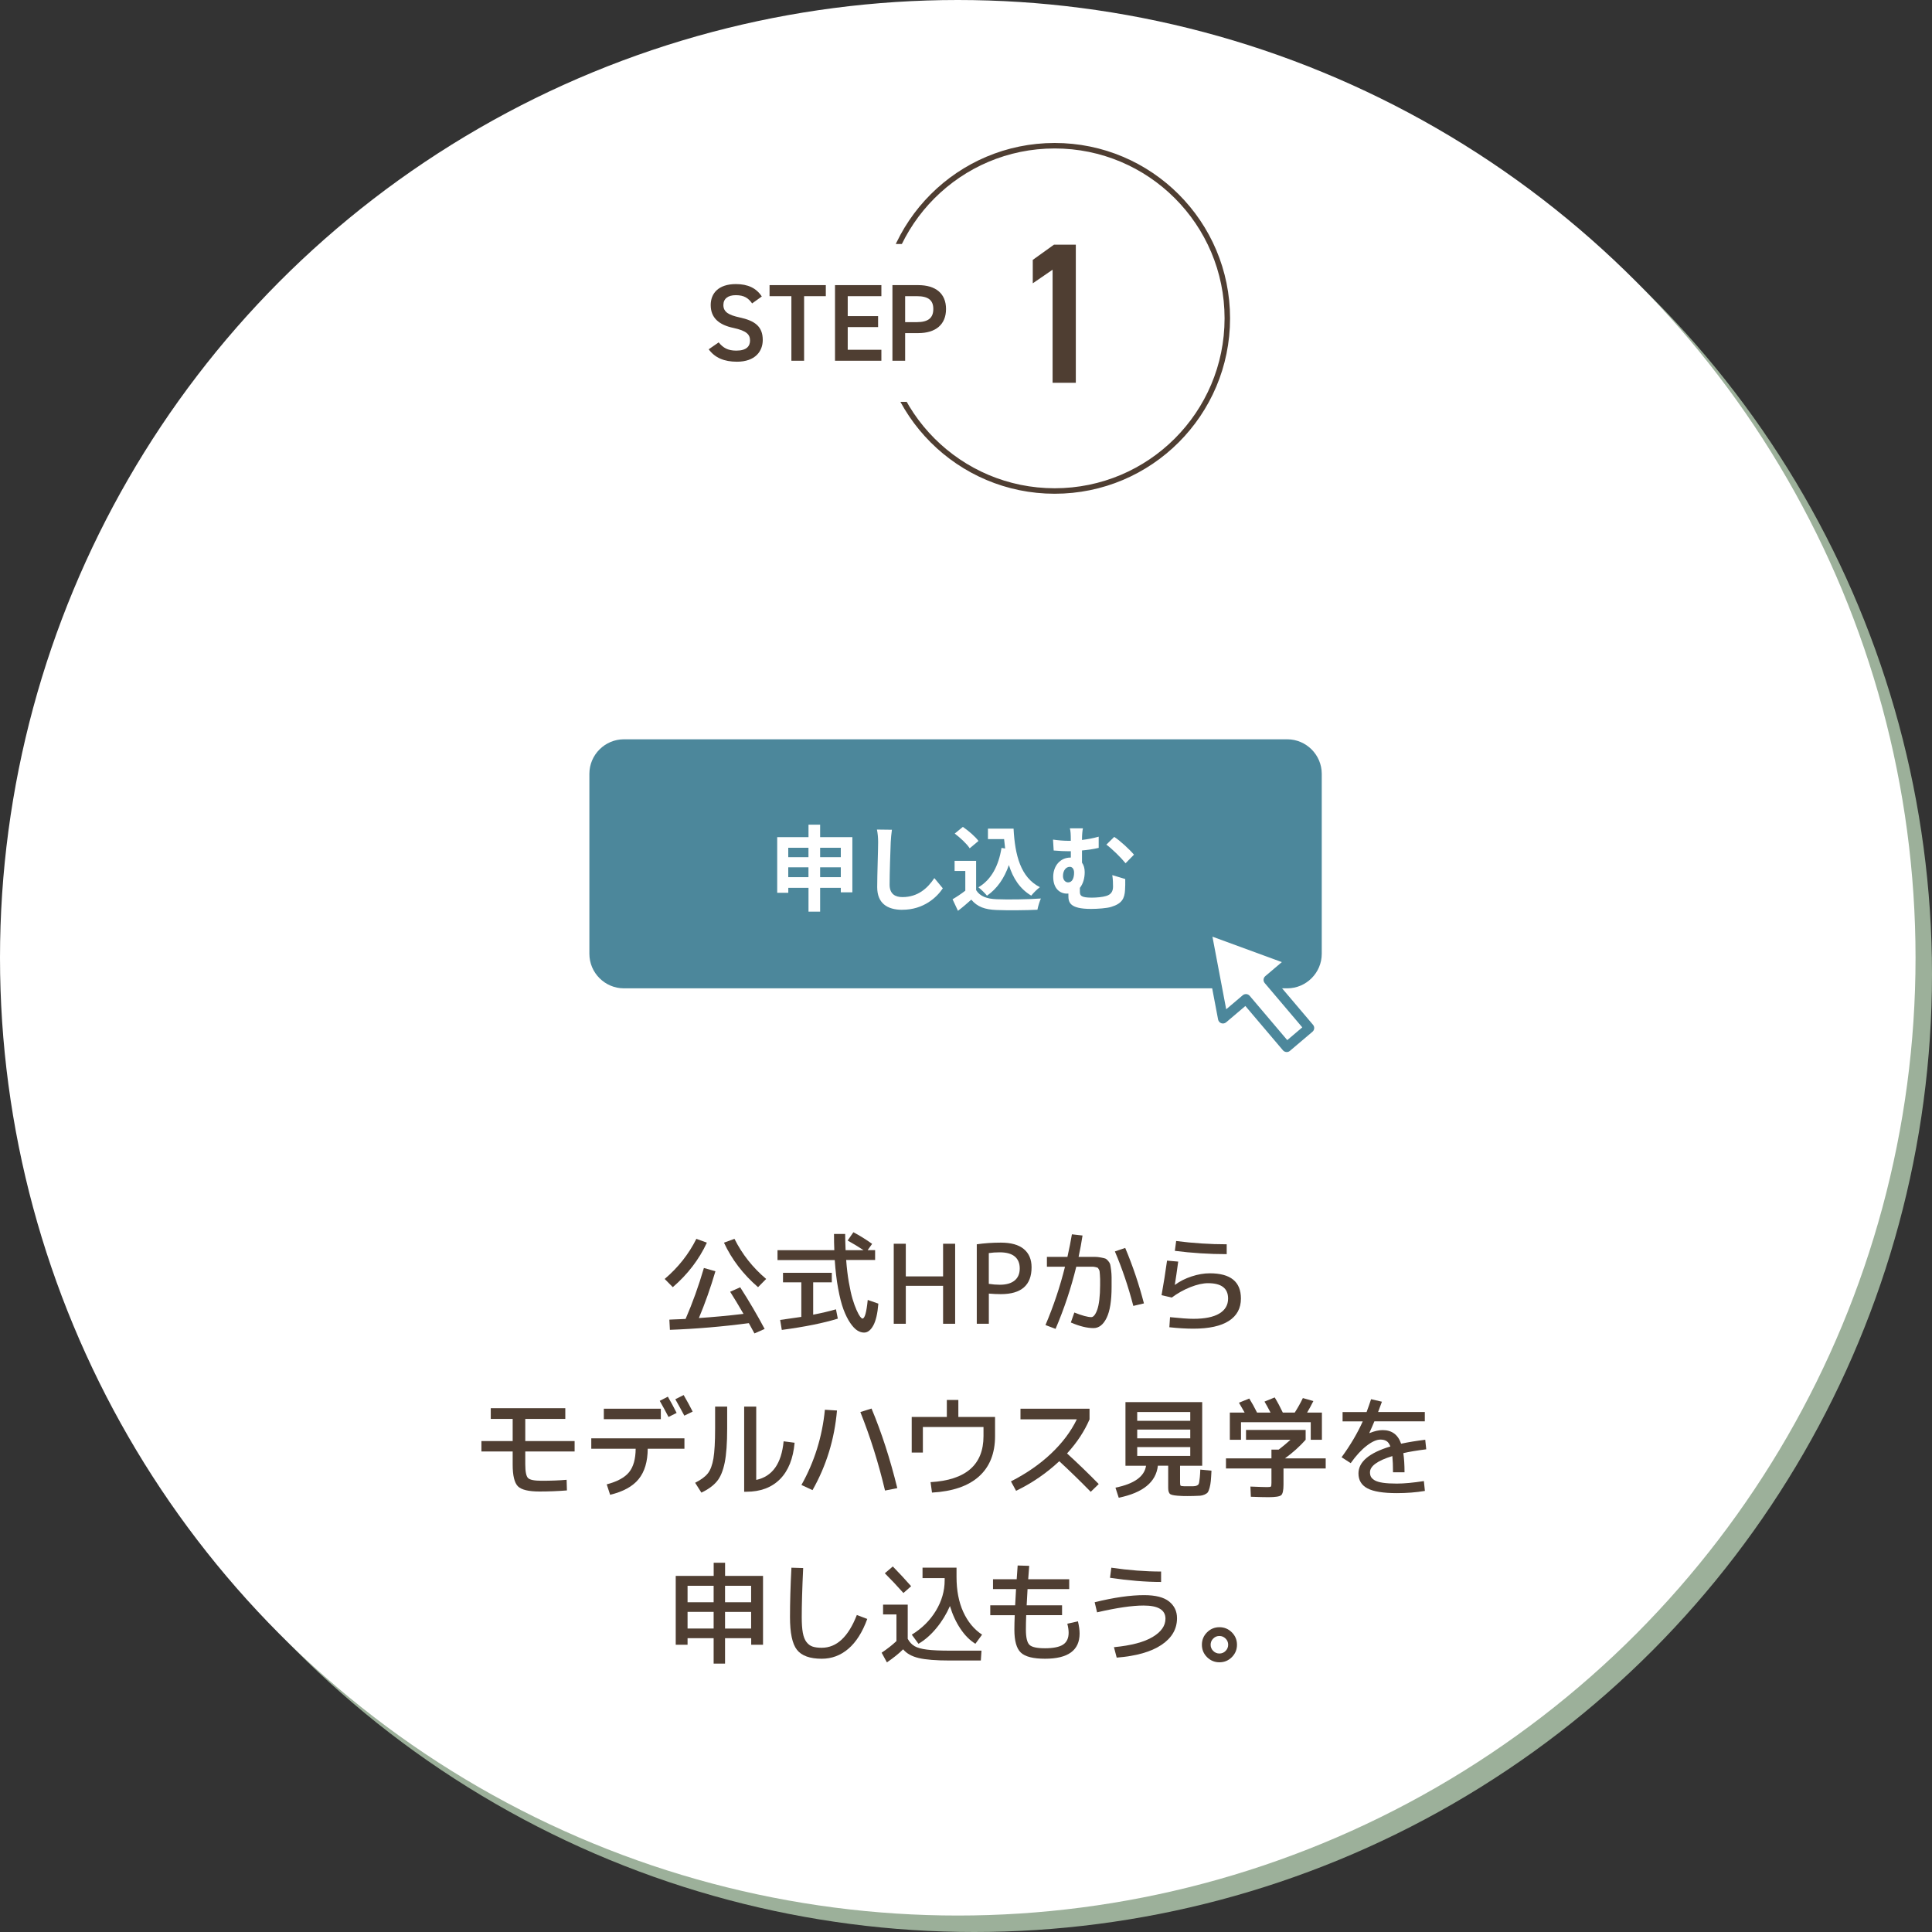 <?xml version="1.0" encoding="UTF-8"?><svg id="_レイヤー_2" xmlns="http://www.w3.org/2000/svg" viewBox="0 0 500 500"><rect x="0" y="0" width="500" height="500" fill="#333333" stroke="none"/><defs><style>.cls-1{fill:#fff;}.cls-2{fill:#9cb09a;}.cls-3{fill:#4c879b;}.cls-4{fill:#4f3e32;}.cls-5{stroke:#4f3e32;stroke-miterlimit:10;stroke-width:1.42px;}.cls-5,.cls-6{fill:none;}.cls-6{stroke:#fff;stroke-linecap:round;stroke-linejoin:round;stroke-width:21.28px;}</style></defs><g id="_レイヤー_1-2"><g><circle class="cls-2" cx="252.13" cy="252.13" r="247.87"/><circle class="cls-1" cx="247.87" cy="247.87" r="247.87"/><g><path class="cls-4" d="m182.94,321.6c-2.02,4.35-4.96,8.19-8.82,11.52l-2.1-2.13c3.5-2.97,6.23-6.43,8.2-10.38l2.72.99Zm6.01,12.71l2.61-1.16c2.31,3.59,4.42,7.19,6.33,10.78l-2.64,1.16c-.11-.21-.34-.62-.67-1.23-.33-.62-.59-1.09-.78-1.43-6.88.91-13.69,1.48-20.43,1.73l-.14-2.64c.32-.02.76-.04,1.32-.06s1.07-.04,1.55-.06.92-.04,1.33-.06c1.78-4.09,3.36-8.48,4.74-13.19l2.98.85c-1.25,4.26-2.68,8.29-4.28,12.11,3.67-.25,7.52-.6,11.55-1.08-1.27-2.19-2.42-4.1-3.46-5.73Zm-1.59-12.71l2.72-.99c1.97,3.95,4.7,7.42,8.2,10.38l-2.1,2.13c-3.86-3.33-6.8-7.17-8.82-11.52Z"/><path class="cls-4" d="m219.38,321.03l1.48-2.13c1.57.83,3.19,1.83,4.85,3.01l-1.16,1.62h1.93v2.55h-7.49c.15,2.06.38,3.98.69,5.76.31,1.78.63,3.22.96,4.33s.68,2.06,1.04,2.87c.36.8.67,1.37.92,1.7.25.33.46.5.61.5.59,0,1.04-1.61,1.36-4.82l2.75.96c-.21,2.57-.65,4.46-1.32,5.67-.67,1.21-1.46,1.82-2.37,1.82-.59,0-1.17-.18-1.76-.55-.59-.37-1.2-1.02-1.83-1.94-.63-.93-1.21-2.08-1.73-3.46-.52-1.38-.98-3.18-1.39-5.39-.41-2.21-.7-4.69-.89-7.43h-14.81v-2.55h14.7c-.06-1.34-.08-2.74-.08-4.2h2.89c0,1.06.04,2.46.11,4.2h4.65c-1.3-.87-2.68-1.7-4.11-2.5Zm-2.55,20.23c-3.71,1.15-8.54,2.13-14.5,2.92l-.43-2.58c2.33-.32,4.15-.59,5.48-.79v-8.94h-4.74v-2.47h12.63v2.47h-4.82v8.37c2.31-.45,4.27-.92,5.9-1.39l.48,2.41Z"/><path class="cls-4" d="m234.42,321.88v8.45h9.65v-8.45h3.12v20.71h-3.12v-9.82h-9.65v9.82h-3.12v-20.71h3.12Z"/><path class="cls-4" d="m255.91,334.79v7.8h-3.12v-20.57c1.97-.28,4.05-.43,6.24-.43,2.61,0,4.59.55,5.93,1.66,1.34,1.11,2.01,2.68,2.01,4.72,0,4.63-2.65,6.95-7.94,6.95-1,0-2.04-.05-3.12-.14Zm0-2.53c.95.15,1.89.23,2.84.23,1.66,0,2.94-.36,3.83-1.09.89-.73,1.33-1.77,1.33-3.13s-.44-2.4-1.31-3.11c-.87-.71-2.16-1.06-3.86-1.06-1.08,0-2.02.07-2.84.2v7.97Z"/><path class="cls-4" d="m277.41,319.44l2.75.31c-.28,1.83-.62,3.68-1.02,5.53h4.24c.46,0,.97.05,1.53.16.56.1.95.2,1.16.28.22.09.46.29.74.62s.44.63.51.89.14.74.23,1.42c.08.68.13,1.31.13,1.87v2.55c0,3.58-.43,6.24-1.29,8-.86,1.76-1.99,2.64-3.39,2.64-1.67,0-3.62-.48-5.87-1.45l.91-2.58c1.99.79,3.45,1.19,4.4,1.19.26,0,.53-.16.79-.48.26-.32.51-.8.74-1.45.23-.64.41-1.51.54-2.6.13-1.09.2-2.32.2-3.7v-1.62c0-.32-.02-.71-.06-1.16-.04-.45-.07-.75-.08-.88-.02-.13-.1-.31-.23-.54-.13-.23-.24-.35-.31-.38-.08-.03-.25-.08-.53-.14s-.51-.1-.7-.1h-4.26c-1.34,5.5-3.13,10.87-5.36,16.09l-2.61-.99c2.1-4.94,3.78-9.97,5.05-15.09h-4.68v-2.55h5.31c.49-2.19.88-4.14,1.16-5.84Zm11.12,4.43l2.67-.91c1.95,4.62,3.56,9.4,4.85,14.36l-2.75.65c-1.29-4.97-2.88-9.67-4.77-14.1Z"/><path class="cls-4" d="m302.03,326.25l2.89.25c-.32,2.4-.62,4.41-.88,6.01h.06c1.21-.91,2.64-1.63,4.28-2.17s3.21-.81,4.71-.81c5.37,0,8.06,2.17,8.06,6.53,0,2.52-1.04,4.45-3.12,5.79-2.08,1.34-5.15,2.01-9.19,2.01-1.83,0-3.91-.12-6.21-.37l.17-2.61c2.74.28,4.76.43,6.04.43,2.95,0,5.19-.45,6.71-1.36,1.52-.91,2.28-2.2,2.28-3.89,0-2.65-1.73-3.97-5.19-3.97-1.32,0-2.84.34-4.54,1.01-1.7.67-3.32,1.57-4.85,2.71l-2.64-.62c.53-2.93,1-5.91,1.42-8.94Zm2.36-5.08c4.41.57,8.77.85,13.08.85v2.55c-4.46,0-8.94-.28-13.42-.85l.34-2.55Z"/><path class="cls-4" d="m127.01,364.44h19.29v2.78h-10.36v5.73h12.77v2.69h-12.77v3.32c0,1.89.24,3.07.71,3.55s1.66.71,3.55.71c2.36,0,4.51-.08,6.44-.25l.08,2.75c-2.35.19-4.71.28-7.09.28-2.84,0-4.71-.45-5.6-1.35s-1.35-2.77-1.35-5.6v-3.41h-8.09v-2.69h8.09v-5.73h-5.67v-2.78Z"/><path class="cls-4" d="m153.01,372.24h24.12v2.7h-9.5c-.02,3.33-.8,5.94-2.34,7.84-1.54,1.9-4.01,3.26-7.39,4.07l-.88-2.7c2.74-.72,4.67-1.77,5.79-3.16,1.12-1.39,1.68-3.41,1.7-6.06h-11.49v-2.7Zm3.26-4.96v-2.7h14.75v2.7h-14.75Zm14.47-4.74l2.1-1.08c.79,1.36,1.55,2.76,2.27,4.2l-2.1,1.05c-.68-1.32-1.44-2.71-2.27-4.17Zm4.03-.42l2.16-1.08c.89,1.53,1.67,2.96,2.33,4.28l-2.16,1.05c-.57-1.08-1.34-2.5-2.33-4.25Z"/><path class="cls-4" d="m185.07,364.02h3.12v5.67c0,3.78-.21,6.73-.64,8.84-.43,2.11-1.09,3.72-2,4.82-.91,1.11-2.25,2.09-4.03,2.94l-1.62-2.55c1.51-.76,2.61-1.57,3.29-2.44s1.16-2.16,1.45-3.87c.28-1.71.43-4.29.43-7.73v-5.67Zm7.52,0h3.12v18.98c4.18-.89,6.54-4.22,7.09-9.99l2.84.37c-.36,4.1-1.62,7.25-3.77,9.42-2.16,2.17-5.06,3.26-8.71,3.26h-.57v-22.04Z"/><path class="cls-4" d="m213.49,364.84l3.12.2c-.64,7.42-2.75,14.28-6.33,20.6l-2.87-1.33c3.37-6.01,5.39-12.5,6.07-19.46Zm12.06-.31c2.59,6.17,4.81,13.03,6.67,20.6l-3.18.62c-1.68-7.11-3.81-13.88-6.38-20.31l2.89-.91Z"/><path class="cls-4" d="m235.96,366.71h9.08v-4.4h2.98v4.4h9.5v4.96c0,4.46-1.39,7.94-4.16,10.43-2.77,2.49-6.82,3.88-12.16,4.18l-.37-2.7c9.14-.53,13.7-4.5,13.7-11.92v-2.35h-15.69v6.61h-2.89v-9.22Z"/><path class="cls-4" d="m264.1,367.33v-2.75h17.87v2.75c-1.32,3.08-3.26,6.02-5.82,8.82,2.86,2.61,5.59,5.25,8.2,7.92l-2.07,2.01c-2.72-2.78-5.44-5.42-8.14-7.92-3.31,3.1-7.04,5.66-11.18,7.66l-1.33-2.44c4.01-2.04,7.47-4.44,10.38-7.19s5.14-5.71,6.67-8.87h-14.58Z"/><path class="cls-4" d="m306.43,384.64h2.33c.36-.02.62-.05.78-.1.16-.05.32-.13.48-.24.16-.11.27-.35.33-.71s.11-.77.16-1.22c.05-.45.09-1.13.13-2.04l2.89.28c-.06,1.15-.11,2.04-.17,2.65-.06.62-.16,1.2-.31,1.76s-.3.95-.45,1.16c-.15.22-.43.42-.82.6-.4.18-.79.28-1.18.31s-.97.05-1.75.07c-.17,0-.43,0-.77.01-.34,0-.61.01-.79.01-.66,0-1.16,0-1.5-.03-1.53-.06-2.49-.2-2.88-.44s-.58-.78-.58-1.63v-5.76h-2.67c-.47,4.24-3.85,7-10.13,8.29l-.85-2.61c4.86-.98,7.5-2.88,7.92-5.67h-5.33v-16.46h19.86v16.46h-5.73v4.34c0,.45.05.72.14.81s.4.14.91.16Zm-12.12-16.94h13.73v-2.27h-13.73v2.27Zm0,2.27v2.27h13.73v-2.27h-13.73Zm0,4.54v2.27h13.73v-2.27h-13.73Z"/><path class="cls-4" d="m322.47,372.61v-2.55h15.43v2.55c-1.55,1.74-3.34,3.35-5.36,4.82h10.55v2.61h-10.92v4.17c0,1.49-.2,2.41-.61,2.75-.41.34-1.51.51-3.3.51-1.08,0-2.59-.04-4.54-.11l-.11-2.64c2.23.09,3.67.14,4.31.14.57,0,.9-.05.99-.14s.14-.41.14-.94v-3.74h-11.77v-2.61h11.77v-2.27h1.87c1.08-.83,2.1-1.68,3.06-2.55h-11.52Zm16.74-4.54h-18.04v4.54h-2.89v-7.04h3.83c-.47-.85-.96-1.7-1.47-2.55l2.67-1.08c.66,1.04,1.33,2.25,2.01,3.63h3.49c-.62-1.21-1.15-2.16-1.56-2.84l2.64-1.08c.72,1.17,1.42,2.48,2.1,3.92h3.09c.78-1.21,1.48-2.46,2.1-3.75l2.72.77c-.57,1.14-1.11,2.13-1.62,2.98h3.83v7.04h-2.89v-4.54Z"/><path class="cls-4" d="m354.83,362.11l2.81.65c-.42,1.15-.75,2.04-.99,2.67h12.09v2.41h-13.05c-.3.74-.74,1.74-1.31,3.01l.06.03c1.25-.51,2.37-.77,3.38-.77,2.38,0,3.98,1.17,4.79,3.52,1.85-.4,3.93-.74,6.24-1.02l.26,2.47c-2.42.3-4.4.63-5.93.99.21,1.42.31,3.07.31,4.96h-2.98c0-1.68-.06-3.08-.17-4.2-3.86,1.19-5.79,2.59-5.79,4.2,0,.45.08.84.25,1.16.17.32.49.62.96.91.47.28,1.19.5,2.14.64s2.15.21,3.59.21c1.89,0,4.23-.22,7.01-.65l.26,2.55c-2.27.38-4.69.57-7.26.57-3.52,0-6.05-.41-7.6-1.23-1.55-.82-2.33-2.11-2.33-3.87,0-2.99,2.75-5.31,8.26-6.98-.26-.68-.6-1.15-1.01-1.4-.41-.25-.93-.38-1.57-.38-.98,0-2.17.53-3.55,1.59s-2.76,2.56-4.14,4.51l-2.36-1.53c2.25-3.08,4.08-6.17,5.48-9.28h-5.22v-2.41h6.21c.45-1.21.84-2.32,1.16-3.32Z"/><path class="cls-4" d="m187.64,423.96v6.58h-2.95v-6.58h-6.75v1.7h-3.06v-17.82h9.82v-3.4h2.95v3.4h9.82v17.82h-3.06v-1.7h-6.75Zm-2.95-13.56h-6.75v4.26h6.75v-4.26Zm-6.75,6.75v4.31h6.75v-4.31h-6.75Zm9.7-6.75v4.26h6.75v-4.26h-6.75Zm0,11.07h6.75v-4.31h-6.75v4.31Z"/><path class="cls-4" d="m204.82,405.72l3.04.09c-.25,5.3-.37,9.52-.37,12.68,0,1.67.09,3.02.28,4.06.19,1.04.51,1.85.96,2.43.45.58.98.96,1.59,1.16.61.2,1.39.3,2.35.3,3.86,0,6.88-2.83,9.08-8.48l2.7,1.02c-1.25,3.42-2.88,6-4.89,7.72-2.01,1.72-4.31,2.58-6.88,2.58-3.08,0-5.22-.77-6.43-2.31s-1.8-4.36-1.8-8.47c0-3.75.12-8,.37-12.77Z"/><path class="cls-4" d="m228.54,415.28h6.38v8.85c.47.85,1.06,1.48,1.76,1.89.7.41,1.75.71,3.16.89,1.41.19,3.46.28,6.14.28h8.03l-.17,2.55h-8c-3.57,0-6.27-.21-8.07-.64-1.81-.43-3.15-1.18-4.04-2.26-1.1,1.1-2.5,2.22-4.2,3.38l-1.36-2.5c1.51-1.02,2.79-2.02,3.83-3.01v-6.89h-3.46v-2.55Zm7.26-4.77l-1.99,1.76c-1.72-1.93-3.33-3.63-4.82-5.11l2.07-1.76c1.66,1.7,3.24,3.4,4.74,5.11Zm10.04,5.14c-.91,2.08-2.08,3.99-3.52,5.73-1.44,1.74-2.98,3.08-4.62,4.03l-1.73-2.36c2.63-1.61,4.71-3.66,6.23-6.17,1.52-2.51,2.28-5.14,2.28-7.9v-.57h-5.73v-2.7h8.8v2.41c0,3.48.58,6.49,1.74,9.04s2.79,4.51,4.87,5.89l-1.73,2.36c-1.44-.89-2.73-2.18-3.87-3.89-1.14-1.7-2.05-3.66-2.71-5.87Z"/><path class="cls-4" d="m263.38,405.15l2.98.09c-.1,1.32-.18,2.48-.26,3.46h10.61v2.55h-10.78c-.13,2.21-.21,3.61-.23,4.2h9.16v2.55h-9.28c-.06,1.48-.08,2.72-.08,3.75,0,2.02.31,3.33.92,3.93s1.96.89,4.04.89,3.74-.32,4.68-.96c.95-.64,1.42-1.66,1.42-3.06,0-.66-.11-1.44-.34-2.33l2.75-.62c.28,1.19.43,2.24.43,3.15,0,4.35-2.98,6.53-8.94,6.53-3.06,0-5.15-.53-6.27-1.59-1.12-1.06-1.67-3.04-1.67-5.93,0-1.02.03-2.27.09-3.75h-6.33v-2.55h6.44c.02-.59.09-1.99.23-4.2h-5.96v-2.55h6.13c.09-1.32.18-2.51.25-3.55Z"/><path class="cls-4" d="m283.3,414.66c4.97-1.23,9.24-1.84,12.8-1.84,2.95,0,5.11.55,6.47,1.65,1.36,1.1,2.04,2.53,2.04,4.31,0,2.82-1.34,5.12-4.03,6.92-2.69,1.8-6.54,2.89-11.58,3.29l-.71-2.7c4.46-.43,7.8-1.31,10.01-2.64,2.21-1.32,3.32-2.9,3.32-4.74,0-2.27-1.89-3.4-5.67-3.4-2.95,0-6.96.59-12.03,1.76l-.62-2.61Zm4.31-8.94c4.54.66,8.83.99,12.88.99v2.7c-3.99,0-8.4-.36-13.22-1.08l.34-2.61Z"/><path class="cls-4" d="m312.38,428.87c-.89-.89-1.33-1.96-1.33-3.21s.44-2.32,1.33-3.21c.89-.89,1.96-1.33,3.21-1.33s2.32.44,3.21,1.33c.89.89,1.33,1.96,1.33,3.21s-.44,2.32-1.33,3.21c-.89.89-1.96,1.33-3.21,1.33s-2.32-.45-3.21-1.33Zm1.6-4.81c-.45.44-.67.98-.67,1.6s.22,1.16.67,1.6c.44.44.98.67,1.6.67s1.16-.22,1.6-.67c.44-.44.67-.98.67-1.6s-.22-1.16-.67-1.6c-.45-.44-.98-.67-1.6-.67s-1.16.22-1.6.67Z"/></g><g><path class="cls-4" d="m278.42,99.07h-6.01v-29.27l-5.13,3.52v-6.06l5.49-3.94h5.65v35.74Z"/><circle class="cls-5" cx="272.95" cy="82.39" r="44.68"/><g><g><path class="cls-6" d="m194.65,78.52c-.96-1.33-2.01-2.13-4.23-2.13-2.01,0-3.21.91-3.21,2.55,0,1.87,1.48,2.61,4.2,3.21,3.94.85,5.99,2.33,5.99,5.84,0,2.92-1.96,5.62-6.67,5.62-3.35,0-5.7-1.02-7.32-3.21l2.58-1.79c1.16,1.39,2.33,2.13,4.57,2.13,2.69,0,3.55-1.19,3.55-2.61,0-1.56-.88-2.52-4.28-3.26-3.77-.79-5.9-2.61-5.9-5.93,0-2.95,1.93-5.42,6.52-5.42,3.12,0,5.3,1.05,6.7,3.21l-2.5,1.79Z"/><path class="cls-6" d="m213.72,73.79v2.86h-5.62v16.71h-3.29v-16.71h-5.65v-2.86h14.55Z"/><path class="cls-6" d="m228.1,73.79v2.86h-8.71v5.16h7.86v2.84h-7.86v5.87h8.71v2.84h-12v-19.57h12Z"/><path class="cls-6" d="m234.25,86.21v7.15h-3.29v-19.57h6.67c4.51,0,7.2,2.16,7.2,6.18s-2.67,6.24-7.2,6.24h-3.38Zm3.04-2.84c3.01,0,4.25-1.16,4.25-3.4s-1.25-3.32-4.25-3.32h-3.04v6.72h3.04Z"/></g><g><path class="cls-4" d="m194.65,78.52c-.96-1.33-2.01-2.13-4.23-2.13-2.01,0-3.21.91-3.21,2.55,0,1.87,1.48,2.61,4.2,3.21,3.94.85,5.99,2.33,5.99,5.84,0,2.92-1.96,5.62-6.67,5.62-3.35,0-5.7-1.02-7.32-3.21l2.58-1.79c1.16,1.39,2.33,2.13,4.57,2.13,2.69,0,3.55-1.19,3.55-2.61,0-1.56-.88-2.52-4.28-3.26-3.77-.79-5.9-2.61-5.9-5.93,0-2.95,1.93-5.42,6.52-5.42,3.12,0,5.3,1.05,6.7,3.21l-2.5,1.79Z"/><path class="cls-4" d="m213.72,73.79v2.86h-5.62v16.71h-3.29v-16.71h-5.65v-2.86h14.55Z"/><path class="cls-4" d="m228.1,73.79v2.86h-8.71v5.16h7.86v2.84h-7.86v5.87h8.71v2.84h-12v-19.57h12Z"/><path class="cls-4" d="m234.25,86.21v7.15h-3.29v-19.57h6.67c4.51,0,7.2,2.16,7.2,6.18s-2.67,6.24-7.2,6.24h-3.38Zm3.04-2.84c3.01,0,4.25-1.16,4.25-3.4s-1.25-3.32-4.25-3.32h-3.04v6.72h3.04Z"/></g></g></g><g><g><rect class="cls-3" x="212.25" y="219.4" width="5.35" height="2.44"/><rect class="cls-3" x="204" y="219.4" width="5.23" height="2.44"/><rect class="cls-3" x="204" y="224.46" width="5.23" height="2.55"/><rect class="cls-3" x="212.25" y="224.46" width="5.35" height="2.55"/><path class="cls-3" d="m276.84,224.34c-.96,0-1.74.94-1.74,2.36,0,1.06.63,1.66,1.33,1.66,1.11,0,1.54-1.18,1.54-2.53,0-.94-.46-1.5-1.13-1.5Z"/><path class="cls-3" d="m333.13,191.33h-171.66c-4.92,0-8.94,4.02-8.94,8.94v46.57c0,4.92,4.02,8.94,8.94,8.94h153.53l-2.9-15.32,22.14,8.11-5.96,5.05,1.84,2.16h3.01c4.92,0,8.94-4.02,8.94-8.94v-46.57c0-4.92-4.02-8.94-8.94-8.94Zm-73.25,25.83h-4.2v-2.7h6.63c.36,6.82,1.81,12.63,6.82,15.14-.67.48-1.71,1.5-2.24,2.19-2.97-1.76-4.73-4.53-5.79-7.91-1.21,3.45-3.04,6.1-5.67,7.93-.43-.55-1.54-1.67-2.22-2.17,3.38-2,5.23-5.59,5.98-10.2l.94.15c-.1-.8-.19-1.62-.27-2.44Zm-10.68-3.16c1.45,1.01,3.21,2.51,4.03,3.64l-2.27,1.9c-.75-1.16-2.46-2.75-3.88-3.81l2.12-1.74Zm-28.61,16.93h-2.99v-1.16h-5.35v6.17h-3.01v-6.17h-5.23v1.28h-2.87v-14.39h8.1v-3.23h3.01v3.23h8.34v14.27Zm12.94,4.53c-3.95,0-6.51-1.73-6.51-5.86,0-3.23.24-9.57.24-11.65,0-1.13-.1-2.29-.31-3.26l3.88.05c-.14,1.01-.27,2.24-.31,3.21-.1,2.6-.29,8-.29,10.99,0,2.44,1.45,3.23,3.33,3.23,3.98,0,6.51-2.29,8.25-4.92l2.19,2.65c-1.54,2.32-4.97,5.55-10.47,5.55Zm34.96-.02c-2.89.15-7.74.19-10.61.07-2.97-.12-4.94-.8-6.51-2.68-1.06.94-2.12,1.88-3.45,2.89l-1.4-2.99c1.04-.6,2.24-1.4,3.3-2.22v-5.09h-2.77v-2.63h5.57v7.57c.99,1.62,2.8,2.27,5.31,2.36,2.82.12,8.25.05,11.45-.19-.31.68-.75,2.08-.89,2.89Zm22.67-5.13c-.12,2.19-.77,3.54-3.57,4.39-1.09.36-3.59.53-5.23.53-5.62,0-5.86-1.78-5.86-3.47v-.51c-.12.02-.24.02-.39.02-1.76,0-3.54-1.26-3.54-4.34,0-2.85,1.83-4.99,4.46-4.99h.1v-1.64h-.51c-1.04,0-2.34-.05-3.93-.19l-.17-2.82c1.33.19,2.75.31,3.88.31h.72v-.19c0-1.52-.05-2.34-.24-3.04h3.38c-.14.7-.24,1.59-.24,3.01,1.4-.17,2.87-.43,4.32-.85v2.9c-1.42.34-2.94.55-4.32.67v3.16c.46.63.7,1.47.7,2.44,0,1.52-.39,3.01-1.25,4.08v.96c0,1.04.27,1.57,3.11,1.57,1.21,0,2.77-.14,3.69-.43,1.25-.36,1.78-1.18,1.78-2.41,0-.96-.02-1.86-.19-2.99l3.35,1.01c0,1.26.02,1.83-.05,2.82Zm.14-6.9c-1.3-1.59-3.59-3.81-4.97-4.82l2.03-2c1.49.94,4.03,3.3,5.11,4.6l-2.17,2.22Z"/></g><path class="cls-3" d="m332.99,272.26s-.07,0-.1,0c-.34-.03-.65-.19-.87-.45l-9.72-11.46-4.98,4.23c-.35.29-.82.38-1.25.23-.43-.15-.74-.52-.83-.97l-4.39-23.16c-.09-.45.08-.91.43-1.21.35-.3.83-.38,1.26-.22l22.14,8.11c.43.16.74.53.82.97s-.08.9-.43,1.2l-4.98,4.23,9.72,11.46c.46.54.39,1.34-.15,1.8l-5.84,4.95c-.23.2-.52.3-.83.3Zm-10.54-14.99s.07,0,.1,0c.34.03.65.19.87.45l9.72,11.46,3.89-3.3-9.72-11.46c-.46-.54-.39-1.34.15-1.8l4.28-3.63-17.96-6.58,3.56,18.79,4.28-3.63c.23-.2.52-.3.83-.3Z"/></g></g></g></svg>